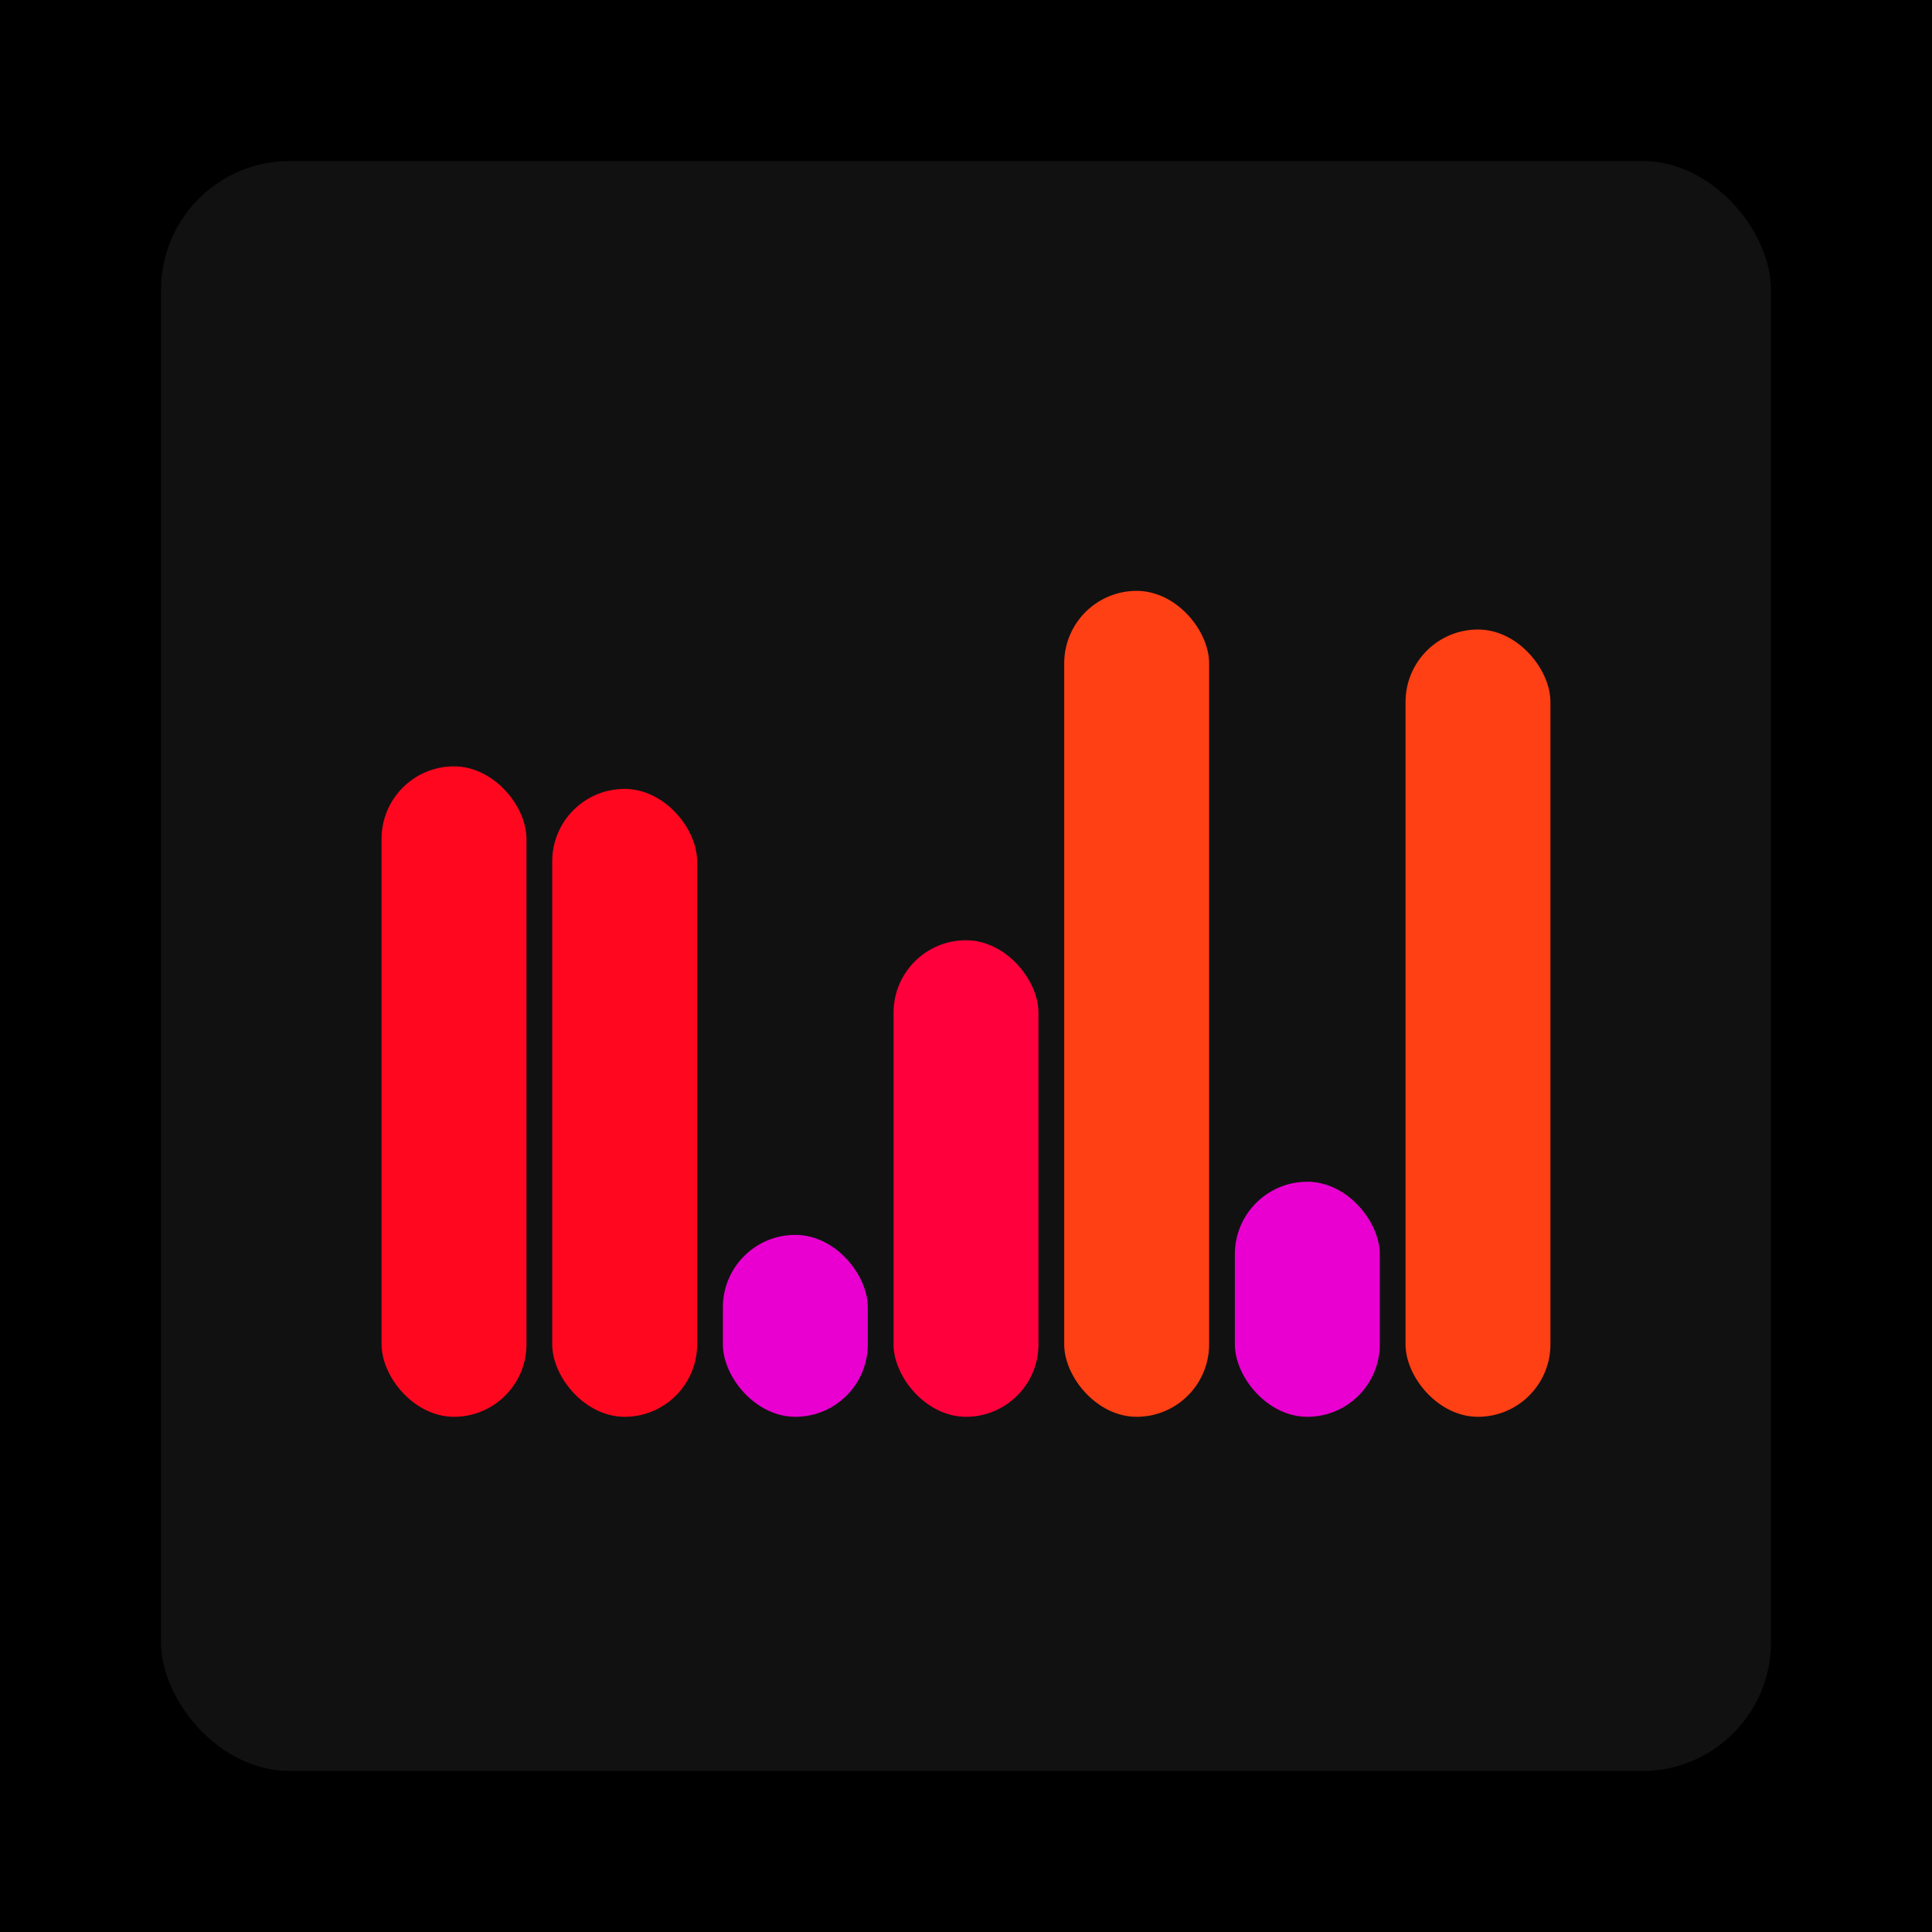<svg xmlns="http://www.w3.org/2000/svg" width="1200" height="1200"><rect x="0" y="0" width="1200" height="1200" fill="#000000" /><rect x="100" y="100" width="1000" height="1000" fill="#111111" rx="80" ry="80" /><rect x="237" y="476" width="90" height="404" fill="#ff071e" rx="45" ry="45" /><rect x="343" y="490" width="90" height="390" fill="#ff071e" rx="45" ry="45" /><rect x="449" y="767" width="90" height="113" fill="#e900d1" rx="45" ry="45" /><rect x="555" y="584" width="90" height="296" fill="#ff003c" rx="45" ry="45" /><rect x="661" y="367" width="90" height="513" fill="#ff3f14" rx="45" ry="45" /><rect x="767" y="734" width="90" height="146" fill="#e900d1" rx="45" ry="45" /><rect x="873" y="391" width="90" height="489" fill="#ff3f14" rx="45" ry="45" /></svg>